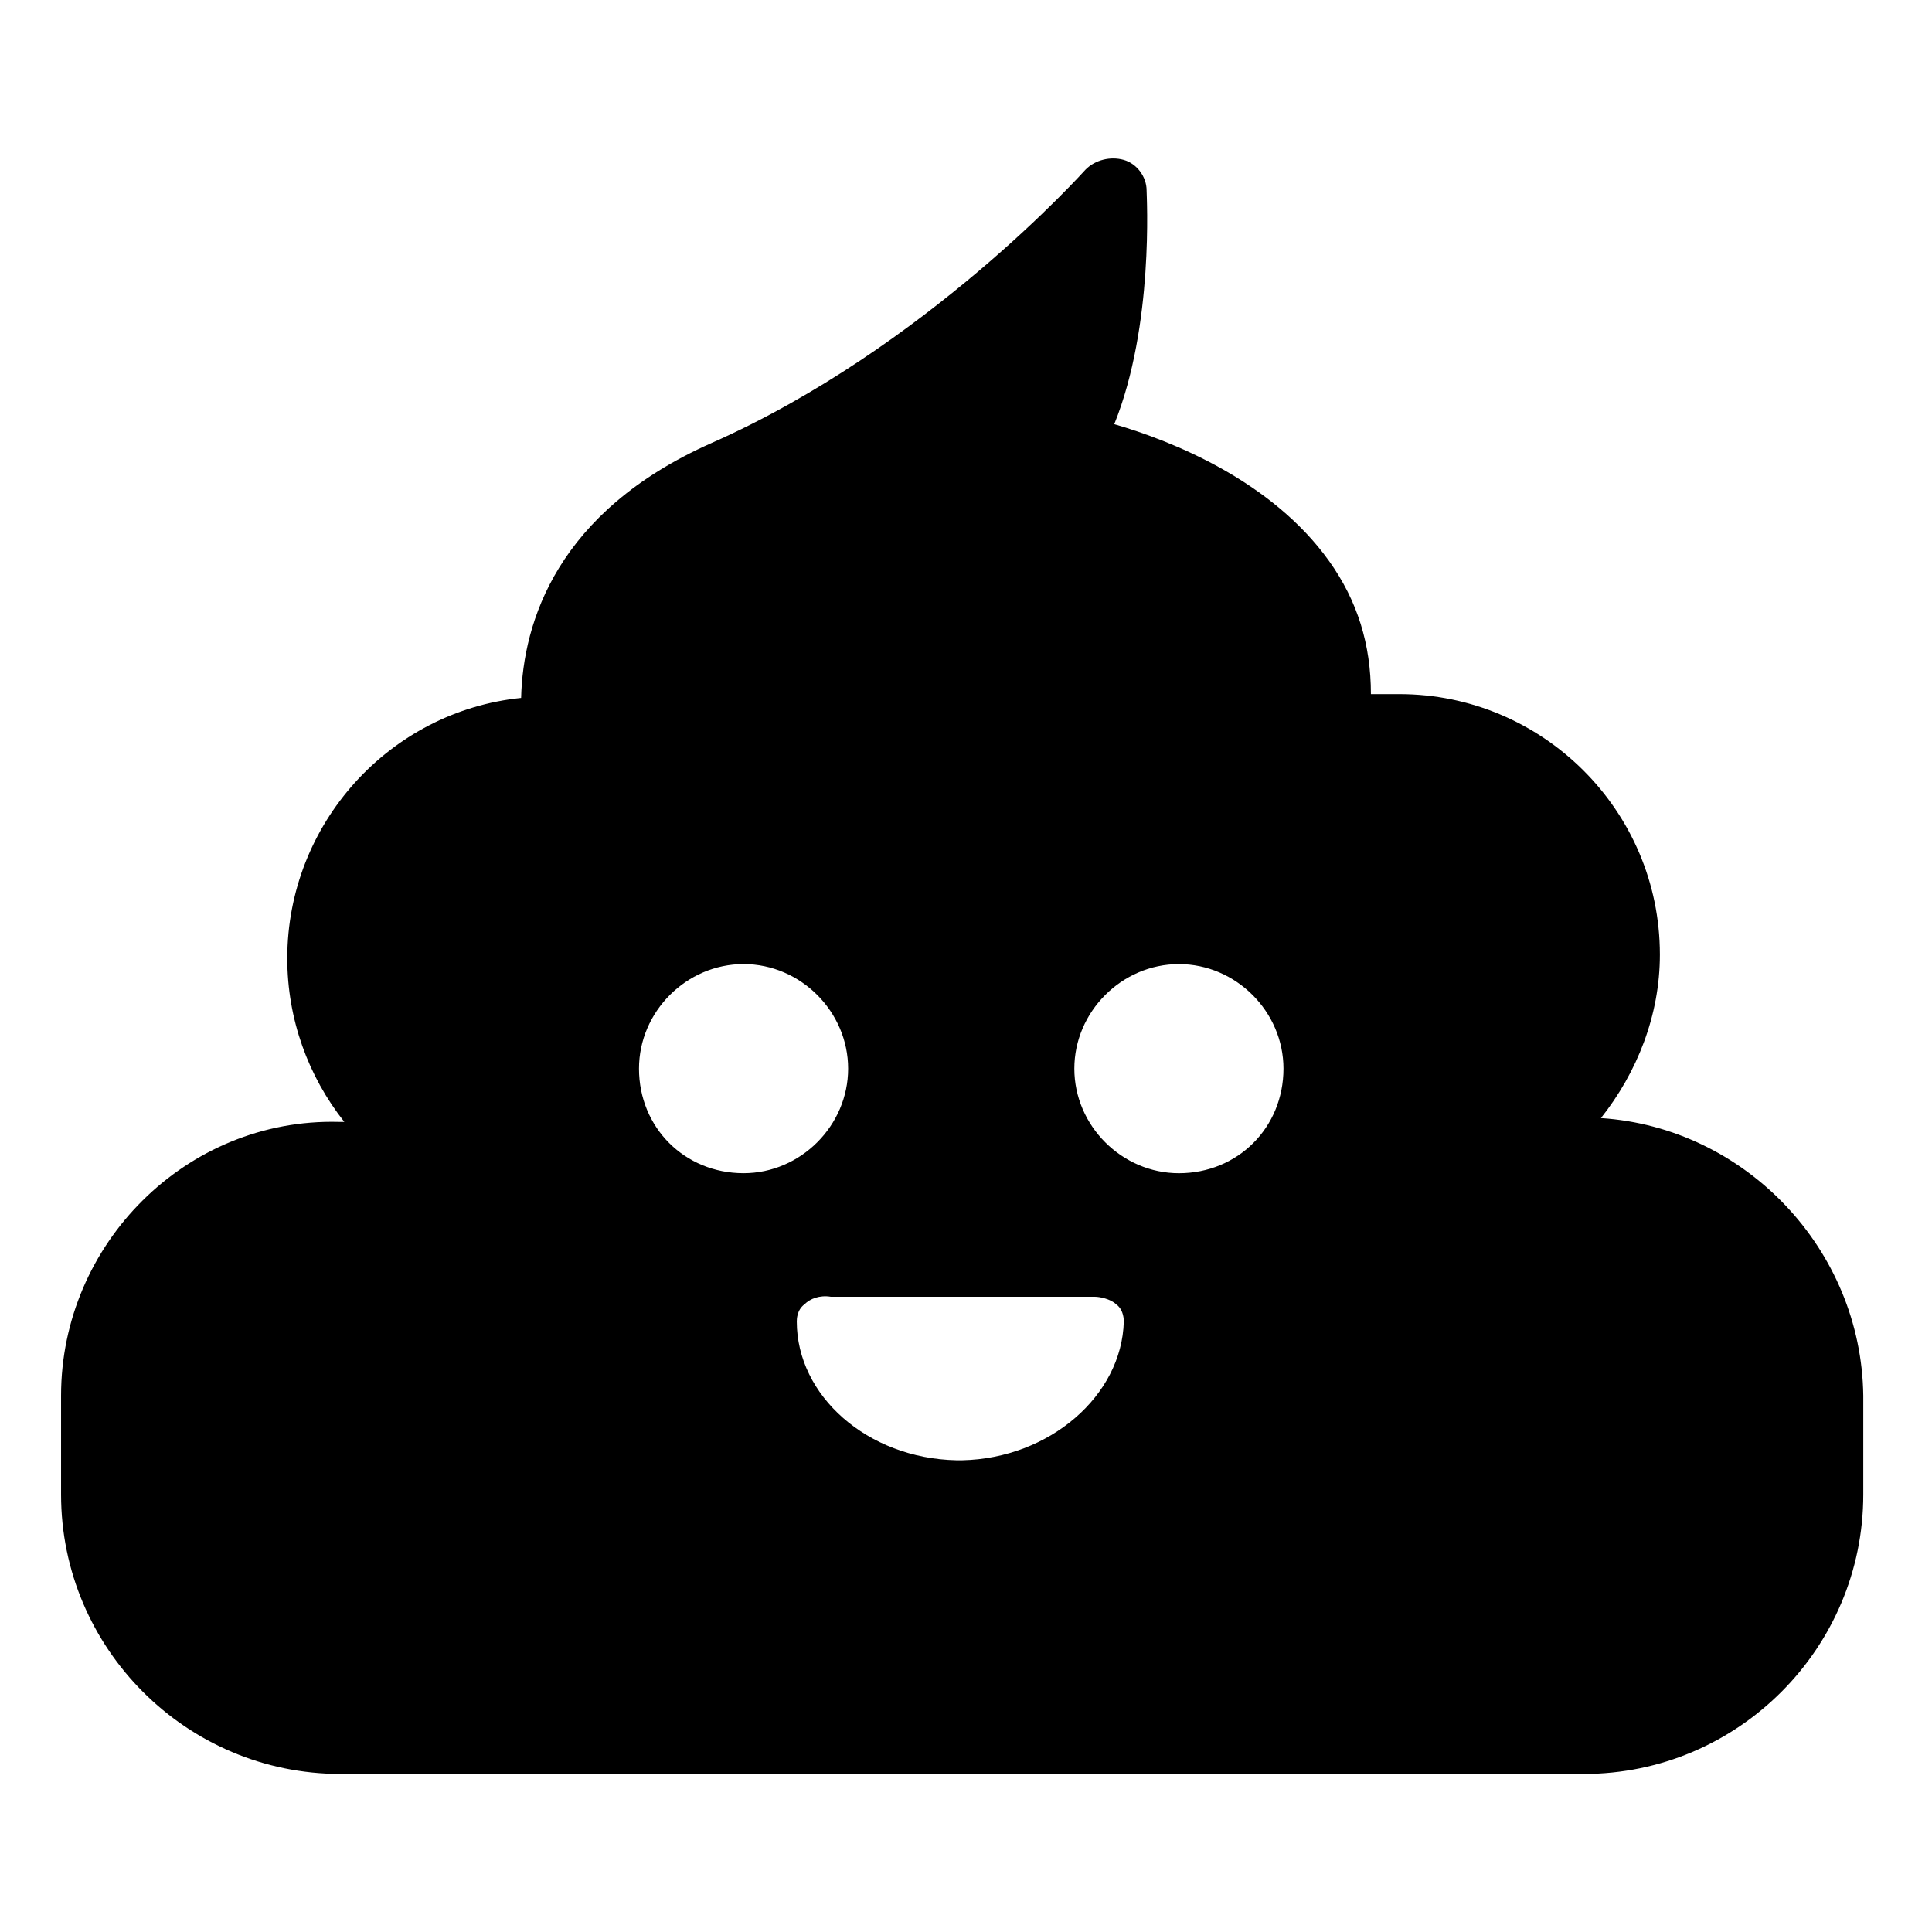 <?xml version="1.0" encoding="UTF-8"?>
<!-- The Best Svg Icon site in the world: iconSvg.co, Visit us! https://iconsvg.co -->
<svg fill="#000000" width="800px" height="800px" version="1.1" viewBox="144 144 512 512" xmlns="http://www.w3.org/2000/svg">
 <path d="m568.27 440.3c9.574-12.09 15.617-27.207 15.617-43.328 0-38.289-31.234-69.023-69.023-69.023h-7.559c0-13.098-3.527-24.688-11.082-35.266-15.113-21.16-41.312-31.738-56.93-36.273 10.578-26.199 8.566-60.457 8.566-61.969 0-3.527-2.519-7.055-6.047-8.062-3.527-1.008-7.559 0-10.078 2.519-0.504 0.504-42.32 47.359-99.25 72.547-40.809 18.137-49.879 47.359-50.383 67.512-34.762 3.527-61.969 33.25-61.969 69.023 0 16.121 5.543 31.234 15.113 43.328h-1.512c-40.297-1.008-73.551 32.242-73.551 72.547v26.199c0 40.809 33.25 74.059 74.059 74.059h329.49c40.809 0 74.059-33.25 74.059-74.059v-26.199c-0.5-38.793-31.234-71.035-69.523-73.555zm-254.93-13.102c0-15.113 12.594-27.711 27.711-27.711 15.113 0 27.711 12.594 27.711 27.711 0 15.113-12.594 27.711-27.711 27.711-15.621 0-27.711-12.09-27.711-27.711zm85.648 103.79c-0.504 0-0.504 0 0 0-0.504 0-0.504 0 0 0-0.504 0-0.504 0 0 0-0.504 0-0.504 0 0 0-0.504 0-0.504 0 0 0h-1.008-0.504c-23.68-0.504-42.32-17.129-42.32-36.777 0-0.504 0-3.023 2.016-4.535 1.512-1.512 4.031-2.519 7.055-2.016h70.031c1.008 0 4.031 0.504 5.543 2.016 1.512 1.008 2.016 3.023 2.016 4.535-0.508 19.648-19.652 36.273-42.828 36.777zm57.434-76.074c-15.113 0-27.711-12.594-27.711-27.711 0-15.113 12.594-27.711 27.711-27.711 15.113 0 27.711 12.594 27.711 27.711-0.004 15.621-12.094 27.711-27.711 27.711z"/>
</svg>